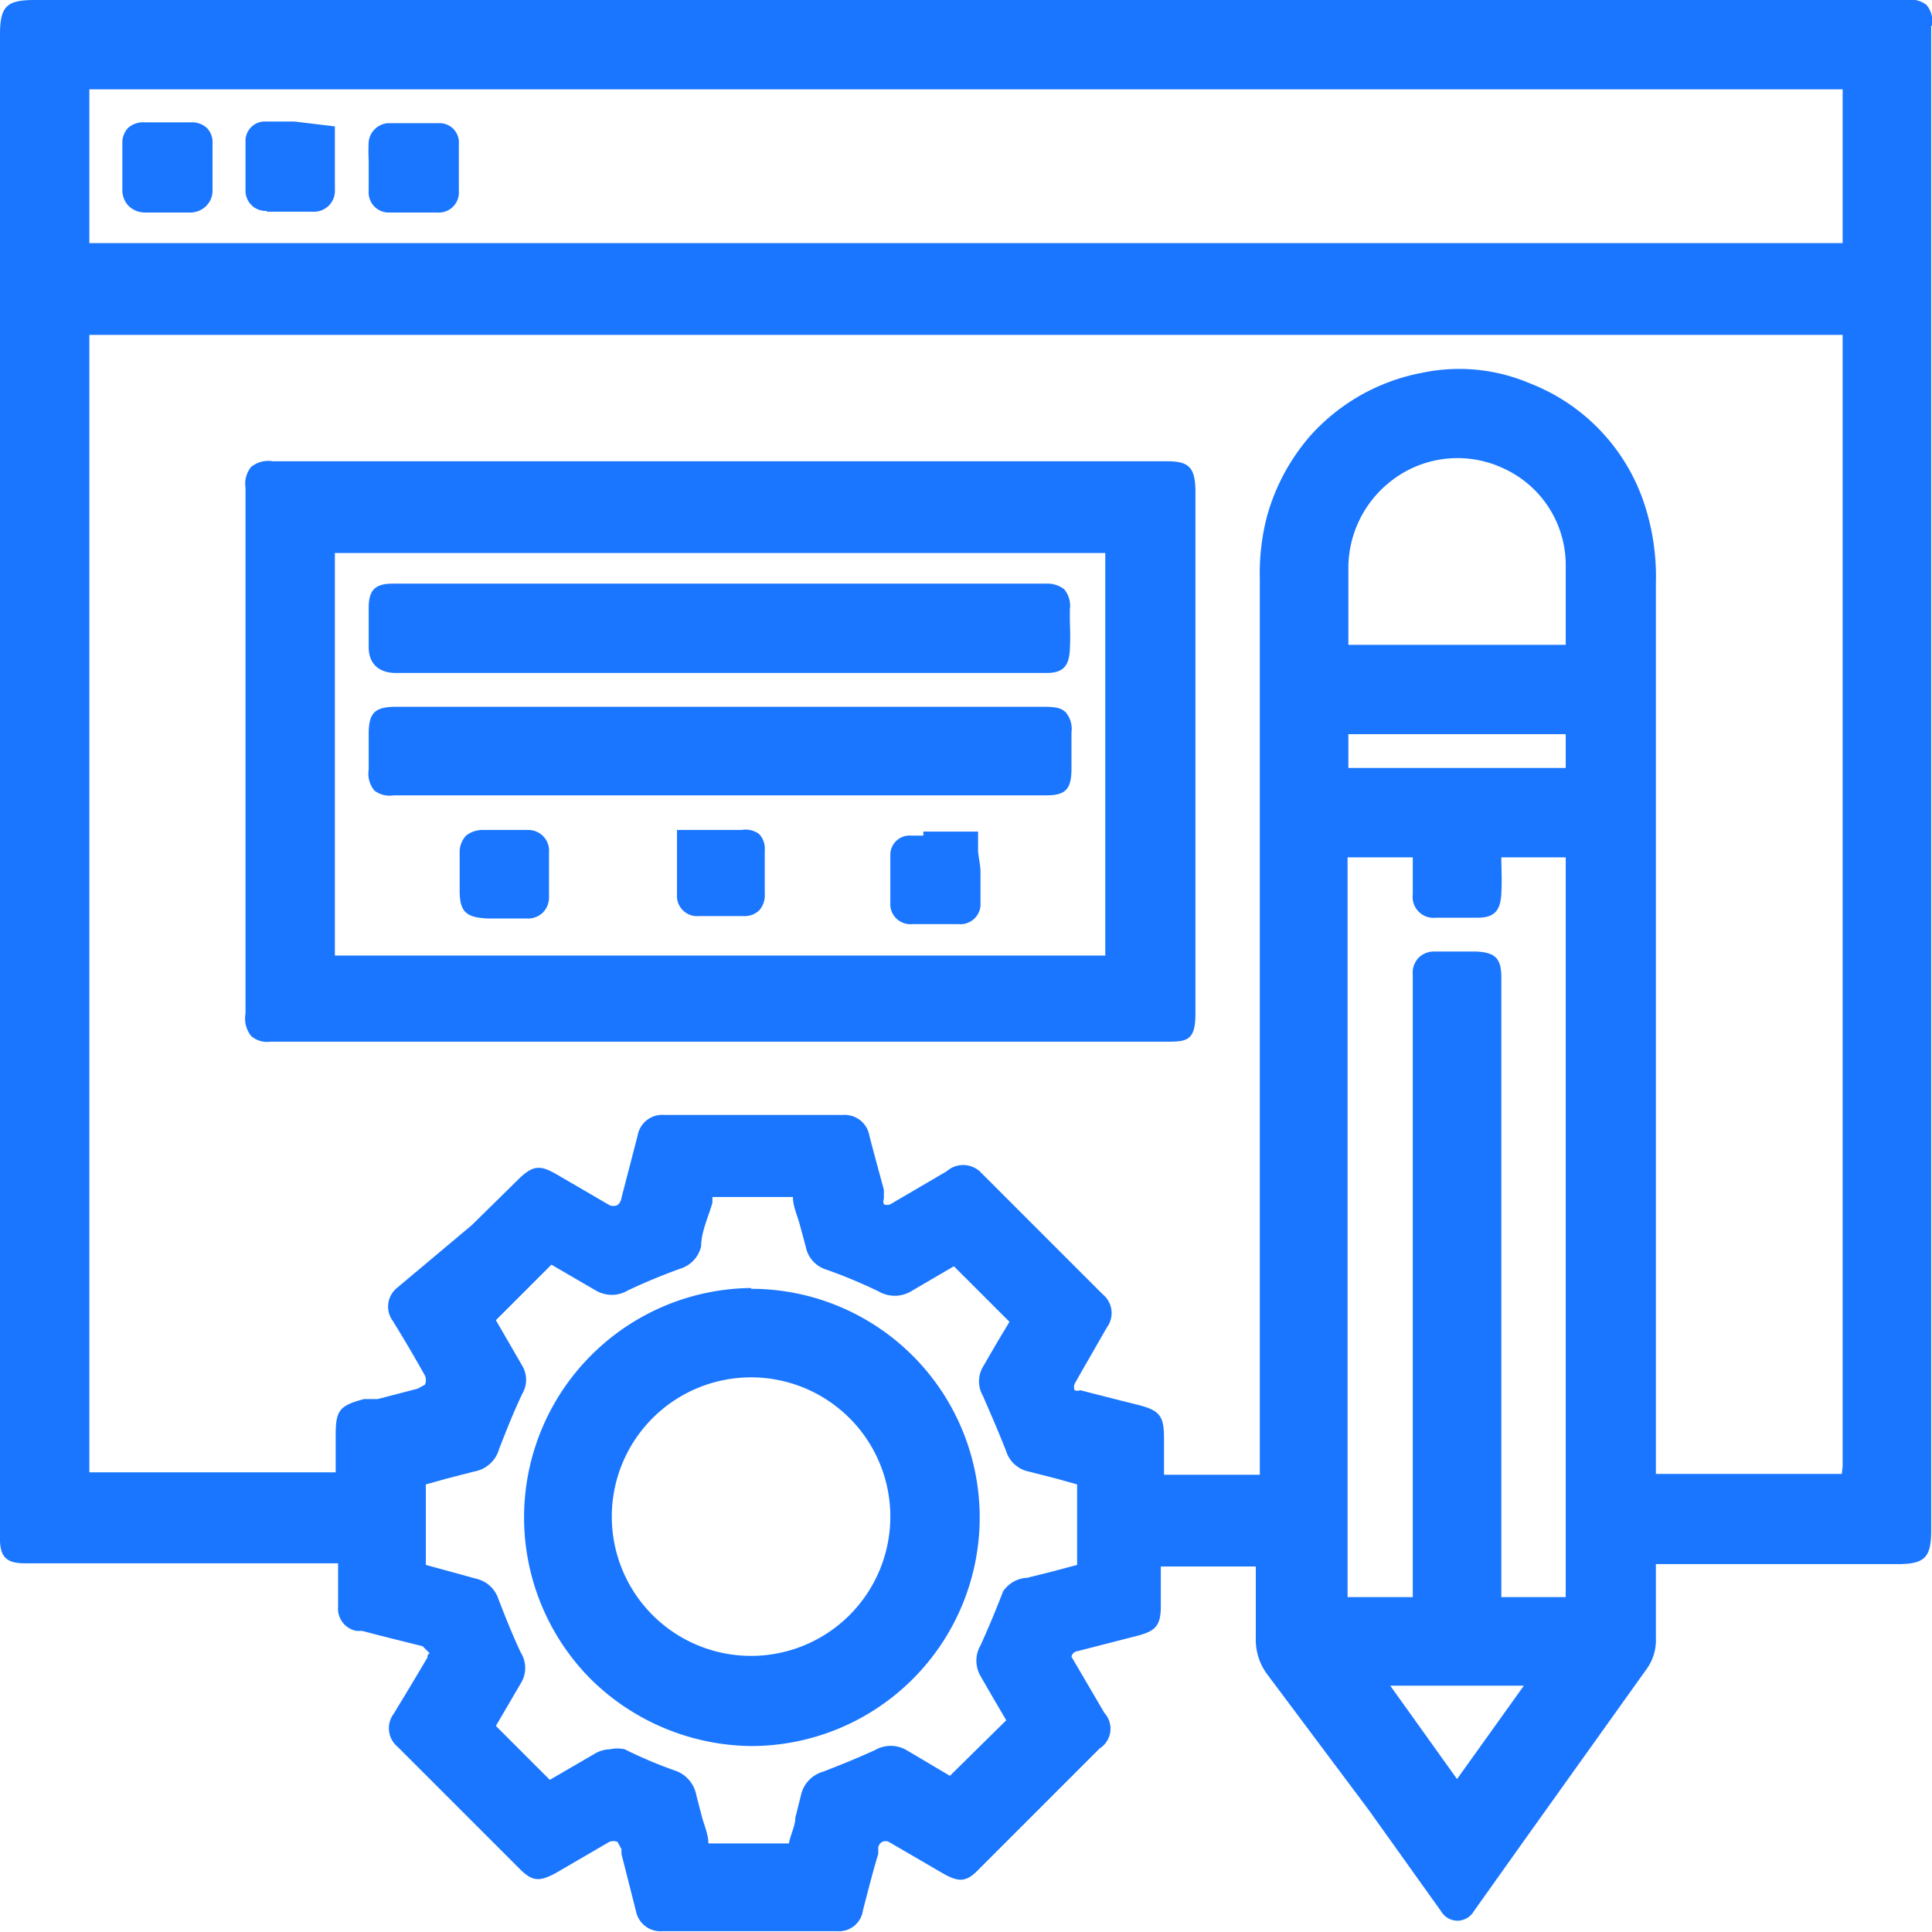 <svg id="Слой_1" data-name="Слой 1" xmlns="http://www.w3.org/2000/svg" width="24" height="24" viewBox="0 0 24 24"><defs><style>.cls-1{fill:#1a76ff;}</style></defs><title>1703</title><path class="cls-1" d="M24,.32a.31.31,0,0,0-.07-.26A.32.32,0,0,0,23.68,0H.43C.08,0,0,.08,0,.43V19.12c0,.23.09.3.31.3H4.2v.17c0,.12,0,.25,0,.37a.28.28,0,0,0,.23.3l.07,0,.23.06.52.13s0,0,.06.06,0,0,0,.08l-.19.32-.23.38a.3.3,0,0,0,.05.41l1.52,1.52c.16.16.25.15.44.05l.67-.39a.14.14,0,0,1,.1,0s0,0,.05.09l0,.06.18.71a.31.31,0,0,0,.33.25h2.17a.3.3,0,0,0,.32-.26c.06-.23.12-.47.19-.7l0-.08a.1.1,0,0,1,.05-.07.1.1,0,0,1,.08,0l.67.39c.21.12.3.11.46-.06l1.49-1.49a.29.29,0,0,0,.06-.44l-.41-.7s0,0,0,0a.09.09,0,0,1,.08-.07l.74-.19c.23-.06.29-.13.29-.37v-.49h1.18v.24c0,.22,0,.43,0,.65a.72.72,0,0,0,.15.46L17,22.48l.9,1.26a.24.24,0,0,0,.21.12.24.24,0,0,0,.2-.12l.64-.9,1.5-2.1a.61.61,0,0,0,.12-.39c0-.25,0-.51,0-.76v-.16h3c.34,0,.42-.08.42-.42V.32ZM1.11,1.11H22.89v.11q0,.9,0,1.8v0H1.11V3C1.11,2.35,1.11,1.73,1.11,1.11Zm21.77,17.2H20.57V7.24a2.88,2.88,0,0,0-.15-1A2.42,2.42,0,0,0,19,4.76a2.24,2.24,0,0,0-1.33-.13,2.48,2.48,0,0,0-1.39.78,2.57,2.57,0,0,0-.54,1,2.8,2.8,0,0,0-.09.78q0,4.16,0,8.33v2.8H14.46c0-.09,0-.17,0-.26v-.19c0-.28-.05-.35-.33-.42l-.28-.07-.43-.11a.1.1,0,0,1-.07,0,.1.1,0,0,1,0-.08l.05-.09.35-.61a.3.3,0,0,0-.05-.41l-1.53-1.53a.31.31,0,0,0-.41,0l-.7.41a.1.1,0,0,1-.08,0,.1.1,0,0,1,0-.07l0-.11c-.06-.22-.12-.44-.18-.67a.31.31,0,0,0-.32-.26H8.25a.31.31,0,0,0-.33.26l-.2.77a.13.13,0,0,1-.05.09.12.12,0,0,1-.1,0l-.67-.39c-.18-.1-.27-.11-.44.05l-.6.59L4.93,16a.3.3,0,0,0-.05.41c.13.21.26.43.4.68a.15.15,0,0,1,0,.11s0,0-.09.05l-.5.13-.17,0c-.3.08-.35.14-.35.44V18c0,.1,0,.19,0,.29H1.11V4.16H22.89v.11q0,7,0,13.94Zm-4.55-6.49h-.51a.27.27,0,0,0-.2.08.27.27,0,0,0-.07.21s0,.07,0,.1v7.63h-.81V10.65h.81c0,.15,0,.31,0,.46a.26.26,0,0,0,.29.29h.52c.23,0,.28-.12.29-.3s0-.29,0-.45h.8s0,0,0,.08v9.11h-.8V12.14C18.65,11.9,18.57,11.83,18.33,11.82Zm1.12-2.7v.42H16.75V9.32c0-.07,0-.14,0-.2h2.71Zm0-1.11H16.75V7.81c0-.24,0-.48,0-.73A1.37,1.37,0,0,1,17.25,6a1.34,1.34,0,0,1,1.43-.18A1.32,1.32,0,0,1,19.45,7c0,.25,0,.51,0,.76Zm-.52,12.93-.83,1.16-.83-1.16h1.66Zm-6.47-1.17q-.13.34-.28.67a.38.38,0,0,0,0,.38l.15.26.17.29-.7.69-.32-.19-.22-.13a.39.39,0,0,0-.39,0c-.22.1-.44.19-.65.27a.39.39,0,0,0-.27.29l-.07.28c0,.1-.06.21-.08.32h-1c0-.11-.05-.22-.08-.33l-.07-.27A.4.4,0,0,0,8.4,22c-.23-.08-.46-.18-.64-.27a.42.42,0,0,0-.18,0,.39.39,0,0,0-.2.06l-.55.32h0l-.67-.67,0,0v0l.31-.53a.36.36,0,0,0,0-.38c-.09-.19-.18-.41-.28-.67a.38.38,0,0,0-.28-.25l-.29-.08-.33-.09c0-.32,0-.64,0-1l.25-.07.35-.09A.39.39,0,0,0,6.2,18c.09-.23.18-.46.29-.69a.34.34,0,0,0,0-.34l-.33-.57h0l.28-.28.41-.41.24.14.31.18a.39.39,0,0,0,.4,0c.21-.1.43-.19.65-.27a.38.38,0,0,0,.26-.28c0-.18.09-.36.14-.54l0-.07h1c0,.12.06.24.09.36l.07.26a.37.37,0,0,0,.25.28c.23.08.44.17.65.27a.4.4,0,0,0,.41,0l.29-.17.24-.14.69.69-.15.25-.18.31a.36.36,0,0,0,0,.36c.1.23.2.46.29.69a.37.37,0,0,0,.28.25l.35.09.25.07c0,.33,0,.66,0,1l-.34.09-.28.07A.38.38,0,0,0,12.46,19.77Zm-6.14.74h0Zm2.19-5.09h0Z"/><path class="cls-1" d="M14.5,5.73H3.39a.34.34,0,0,0-.27.07.33.33,0,0,0-.07.26v6.53a.35.35,0,0,0,.07.28.3.3,0,0,0,.24.07H14.48c.25,0,.37,0,.37-.34q0-3.27,0-6.53C14.84,5.81,14.77,5.73,14.5,5.73ZM4.16,6.87v0h9.57v5H4.16v-5Z"/><path class="cls-1" d="M1.8,2.64h.56a.28.28,0,0,0,.2-.08.27.27,0,0,0,.08-.2c0-.19,0-.39,0-.58a.25.25,0,0,0-.07-.19.27.27,0,0,0-.2-.07H1.8a.28.28,0,0,0-.21.07.27.27,0,0,0-.07.2c0,.19,0,.37,0,.56a.28.28,0,0,0,.08.21A.29.29,0,0,0,1.8,2.64Z"/><path class="cls-1" d="M4.58,2.37a.25.25,0,0,0,.26.27h.59a.25.25,0,0,0,.27-.27q0-.29,0-.58a.24.24,0,0,0-.25-.26H4.82a.26.26,0,0,0-.24.23,2.26,2.26,0,0,0,0,.23v.17C4.58,2.22,4.58,2.3,4.58,2.37Z"/><path class="cls-1" d="M3.32,2.63h.57a.26.26,0,0,0,.27-.28V1.57l-.5-.06H3.31a.24.24,0,0,0-.26.25v.6a.25.25,0,0,0,.26.26Z"/><path class="cls-1" d="M9.33,16h0a2.85,2.85,0,0,0-2,4.85,2.88,2.88,0,0,0,2,.84h0a2.84,2.84,0,0,0,0-5.68Zm0,4.57a1.73,1.73,0,1,1,0-3.46h0a1.73,1.73,0,0,1,0,3.46Z"/><path class="cls-1" d="M4.9,8.36H13c.21,0,.28-.09.29-.29s0-.28,0-.41V7.57a.32.32,0,0,0-.07-.25A.34.34,0,0,0,13,7.25H4.88c-.22,0-.3.08-.3.3s0,.33,0,.49S4.66,8.35,4.9,8.36Z"/><path class="cls-1" d="M4.89,9.88H13c.24,0,.31-.08.31-.33s0-.26,0-.39V9.1a.32.32,0,0,0-.07-.25c-.07-.07-.17-.07-.32-.07h-8c-.27,0-.34.08-.34.34s0,.23,0,.35v.09a.33.33,0,0,0,.07.26A.31.31,0,0,0,4.89,9.88Z"/><path class="cls-1" d="M12.15,10.58l0-.25-.5,0-.18,0v.05h-.15a.24.24,0,0,0-.26.25q0,.29,0,.58a.25.25,0,0,0,.27.27h.58a.25.25,0,0,0,.27-.27V11c0-.06,0-.12,0-.18S12.16,10.67,12.15,10.58Z"/><path class="cls-1" d="M9.21,10.31H8.91l-.22,0-.28,0v.8a.25.25,0,0,0,.27.27h.56a.26.26,0,0,0,.19-.07.28.28,0,0,0,.07-.21c0-.18,0-.36,0-.53a.27.27,0,0,0-.07-.21A.29.29,0,0,0,9.21,10.31Z"/><path class="cls-1" d="M6.56,10.31H6a.33.33,0,0,0-.21.07.3.3,0,0,0-.08.22c0,.09,0,.18,0,.28v.18c0,.27.08.34.36.35h.47a.27.27,0,0,0,.2-.07.27.27,0,0,0,.08-.2c0-.18,0-.37,0-.55a.26.26,0,0,0-.07-.2A.26.26,0,0,0,6.56,10.31Z"/></svg>
